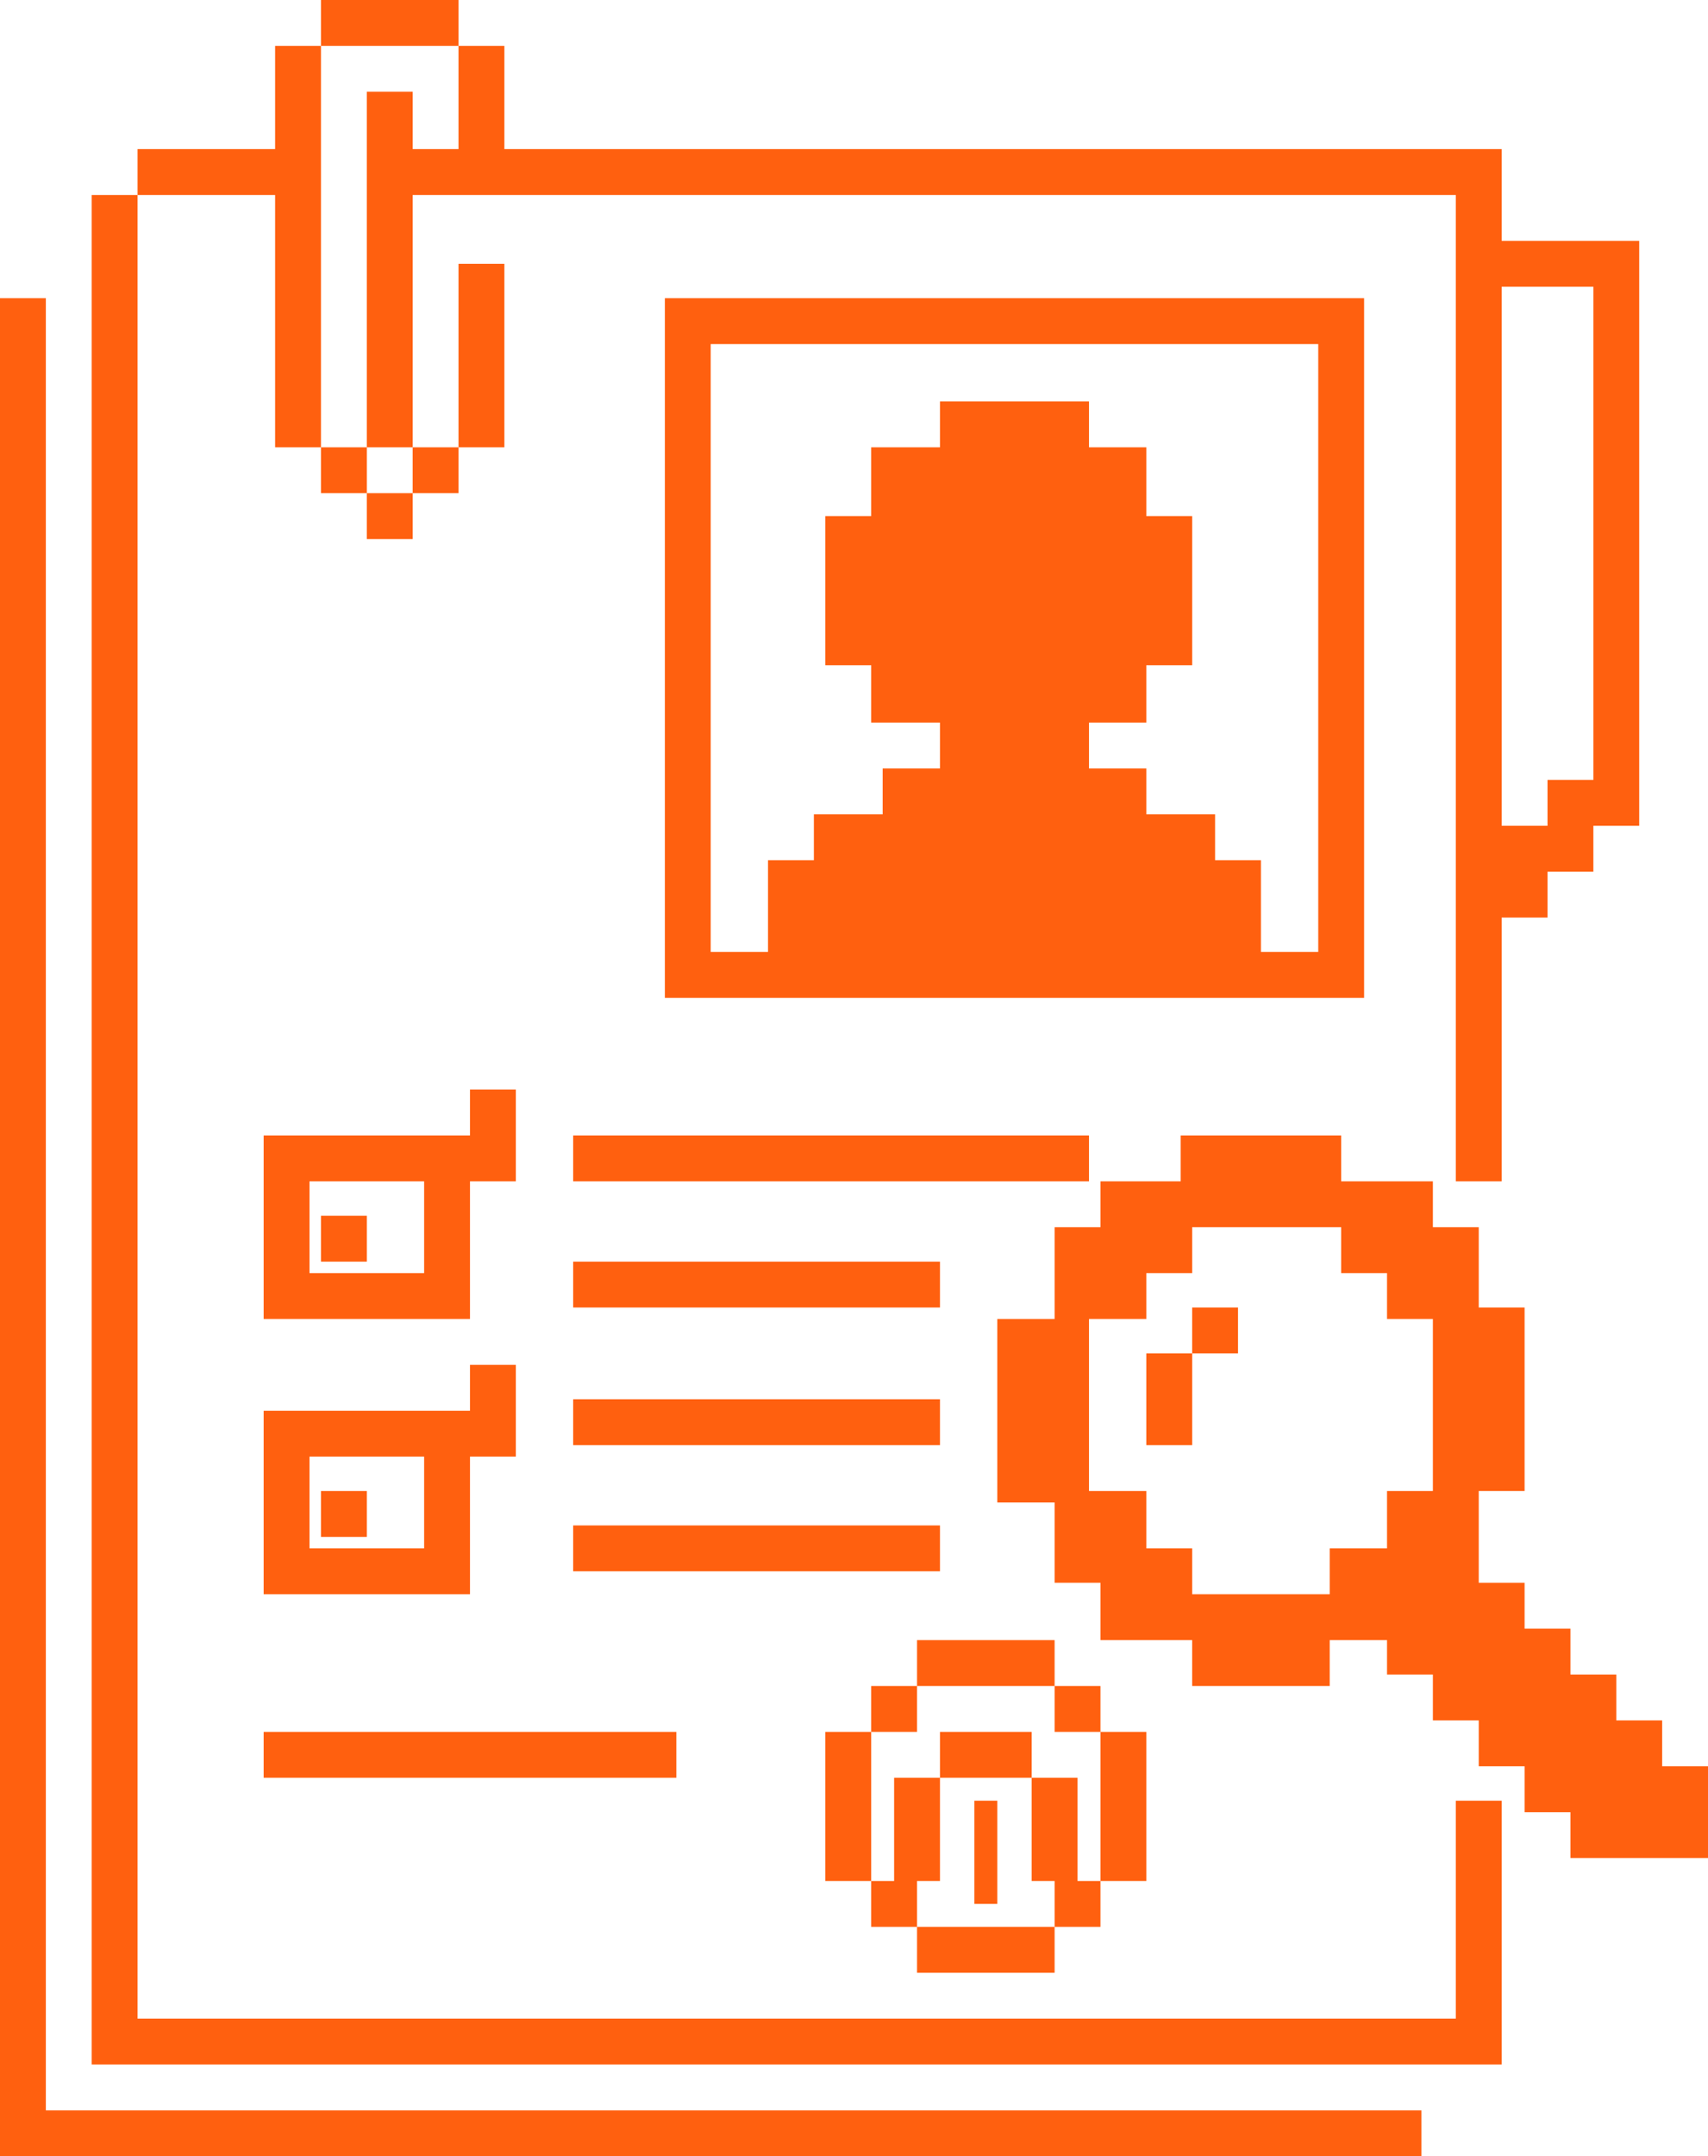 <?xml version="1.0" encoding="UTF-8"?> <svg xmlns="http://www.w3.org/2000/svg" width="149" height="188" viewBox="0 0 149 188" fill="none"><path d="M4 184H124V188H0V26H4V184ZM12 176H127V157H131V180H8V17H12V176ZM92 172H80V168H92V172ZM82 164H80V168H76V164H78V155H82V164ZM94 164H96V168H92V164H90V155H94V164ZM87 166H85V157H87V166ZM76 164H72V151H76V164ZM100 164H96V151H100V164ZM125 130V115H121V111H117V107H104V111H100V115H95V130H100V135H104V139H116V135H121V130H125ZM59 155H23V151H59V155ZM90 155H82V151H90V155ZM80 151H76V147H80V151ZM96 151H92V147H96V151ZM92 147H80V143H92V147ZM45 127H41V139H23V123H41V119H45V127ZM82 137H50V133H82V137ZM27 135H37V127H27V135ZM32 134H28V130H32V134ZM82 126H50V122H82V126ZM104 126H100V118H104V126ZM108 118H104V114H108V118ZM45 103H41V115H23V99H41V95H45V103ZM82 114H50V110H82V114ZM27 111H37V103H27V111ZM32 110H28V106H32V110ZM95 103H50V99H95V103ZM44 13H131V21H143V72H139V76H135V80H131V103H127V17H36V39H32V8H36V13H40V4H44V13ZM119 87H58V26H119V87ZM62 83H67V75H71V71H77V67H82V63H76V58H72V45H76V39H82V35H95V39H100V45H104V58H100V63H95V67H100V71H106V75H110V83H115V30H62V83ZM131 72H135V68H139V25H131V72ZM36 47H32V43H36V47ZM32 43H28V39H32V43ZM40 43H36V39H40V43ZM28 39H24V17H12V13H24V4H28V39ZM44 39H40V23H44V39ZM40 4H28V0H40V4ZM129 138H133V142H137V146H141V150H145V154H149V162H137V158H133V154H129V150H125V146H121V143H116V147H104V143H96V138H92V131H87V115H92V107H96V103H103V99H117V103H125V107H129V114H133V130H129V138Z" fill="#FF600F"></path></svg> 